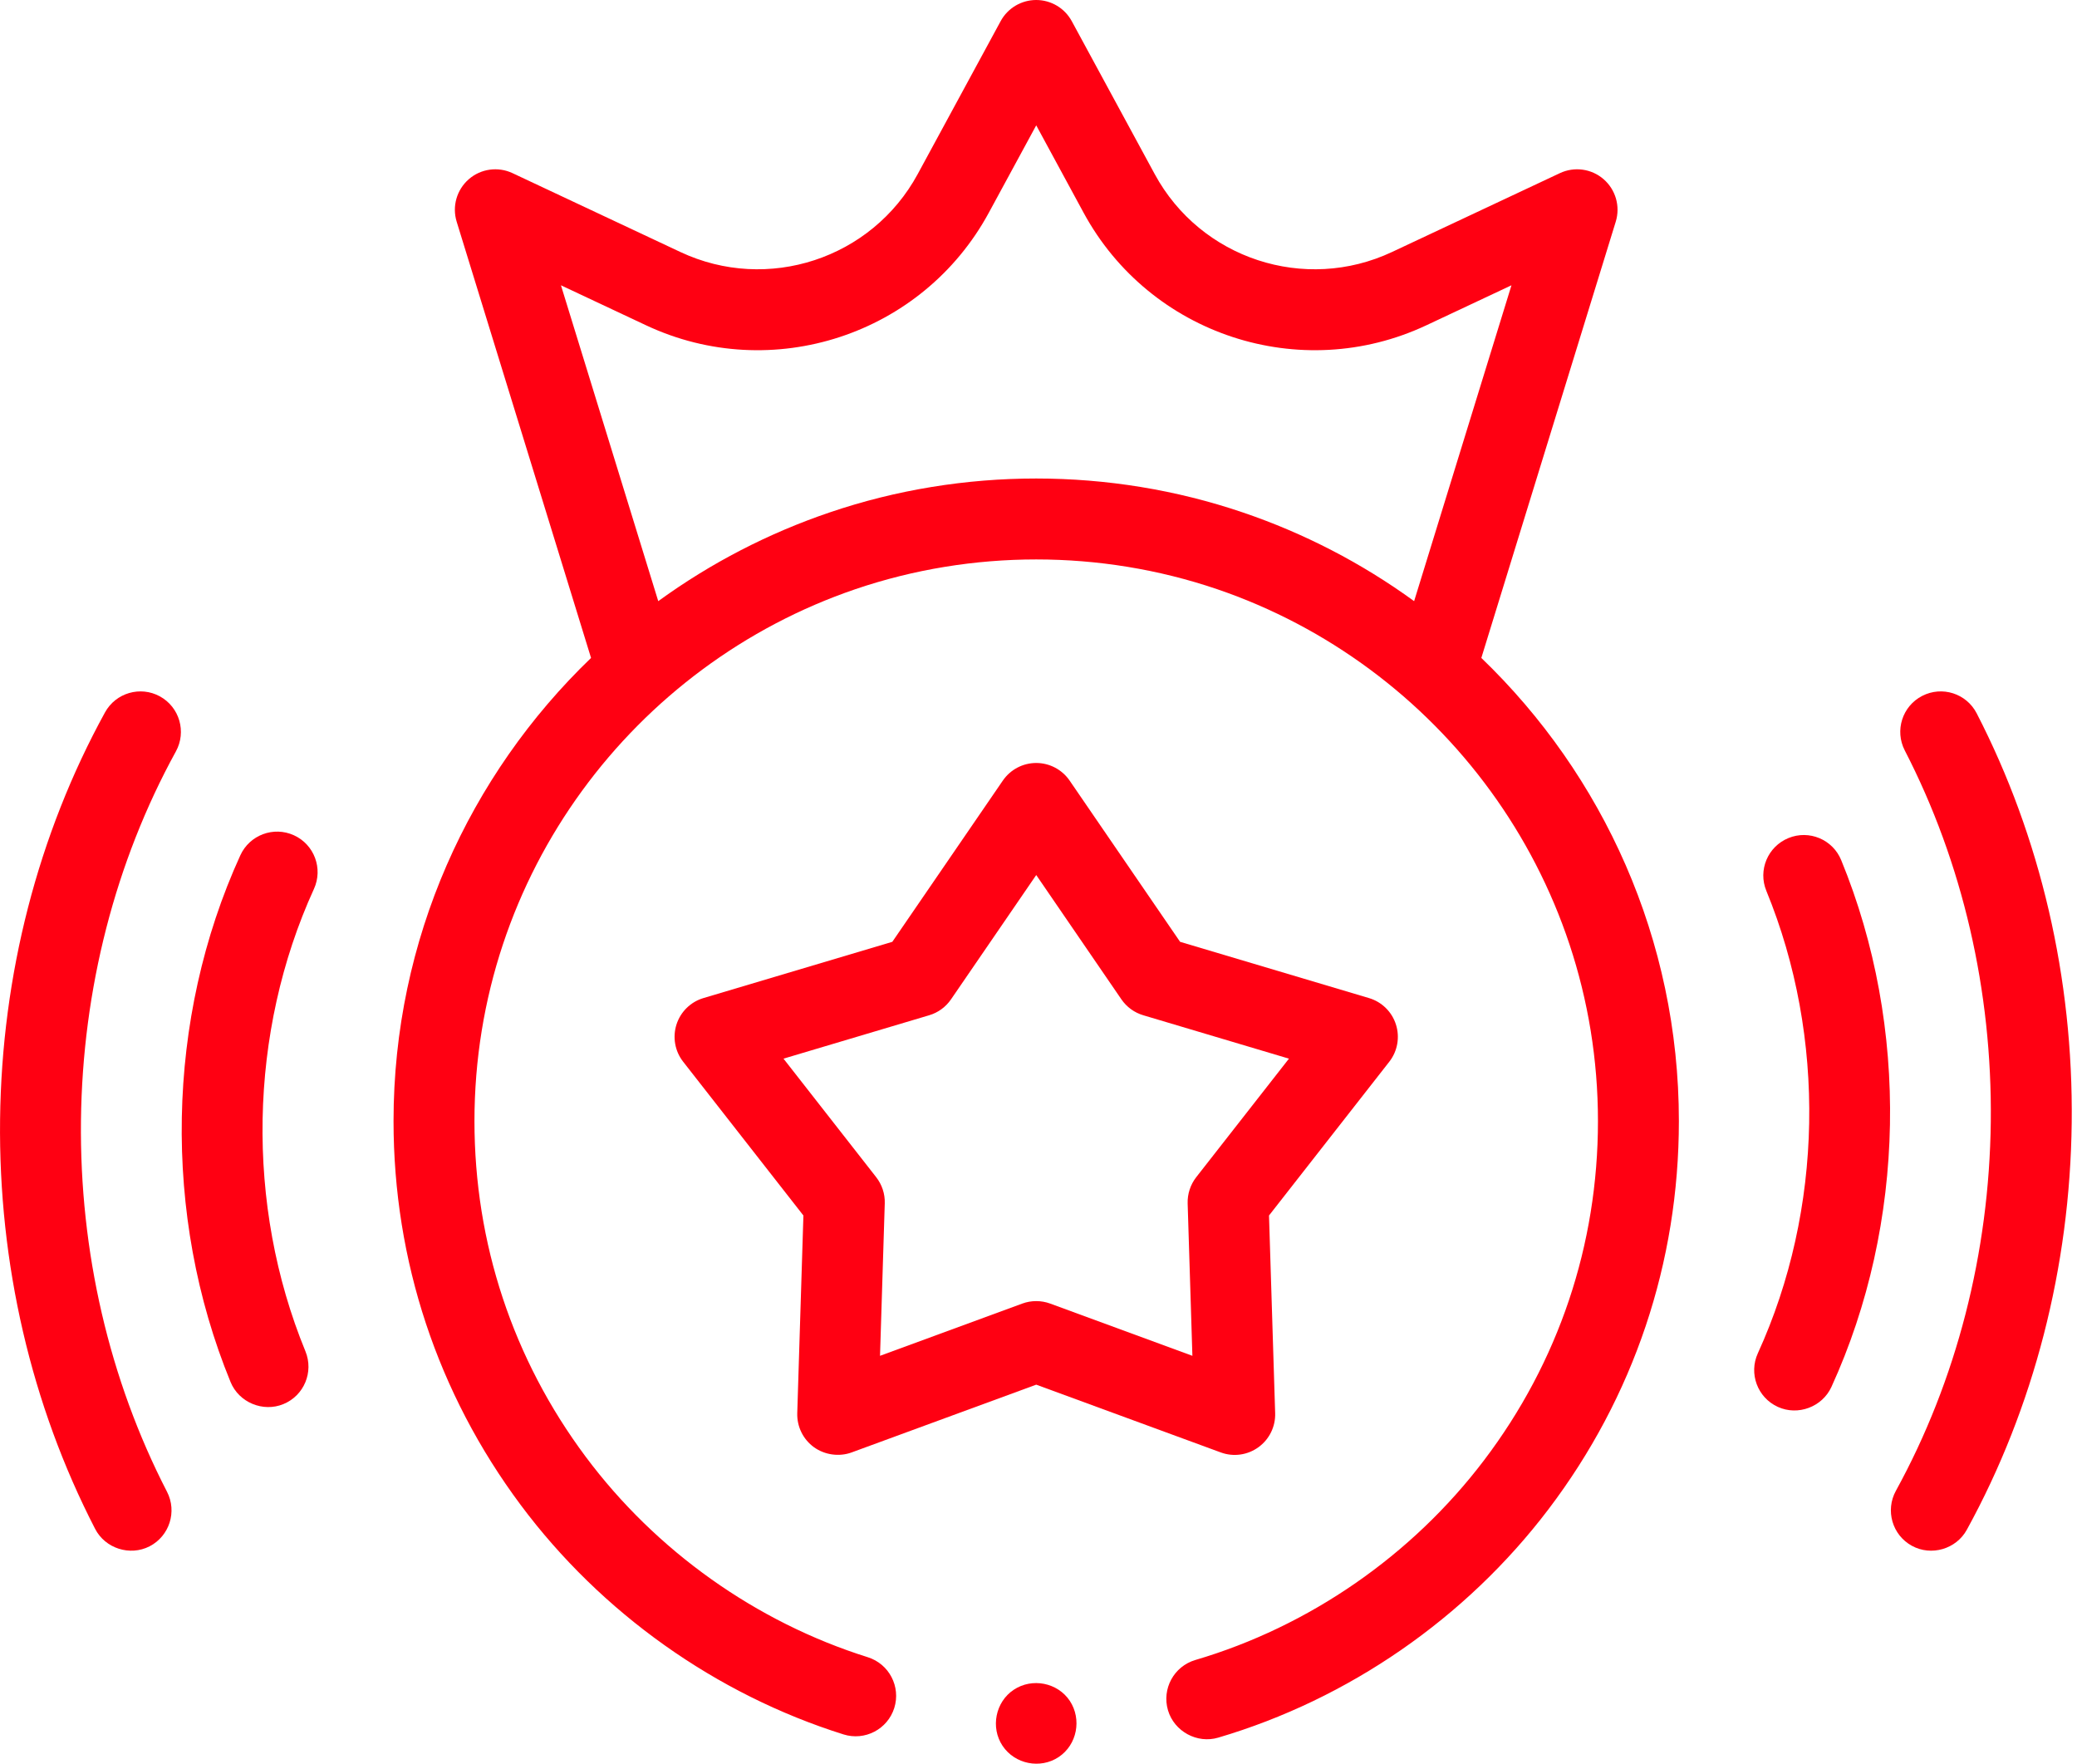 <svg width="53" height="45" viewBox="0 0 53 45" fill="none" xmlns="http://www.w3.org/2000/svg">
<g clip-path="url(#clip0_29_37)">
<path d="M10.042 28.604C10.042 32.166 11.165 35.553 13.288 38.4C15.341 41.152 18.266 43.23 21.525 44.253C22.069 44.424 22.649 44.121 22.82 43.578C22.99 43.033 22.688 42.454 22.144 42.283C19.296 41.389 16.738 39.572 14.944 37.166C13.088 34.678 12.107 31.718 12.107 28.604C12.107 22.314 16.181 16.956 21.829 15.032C24.803 14.021 28.081 14.021 31.056 15.032C36.703 16.957 40.776 22.314 40.776 28.604C40.776 31.761 39.77 34.755 37.866 37.262C36.024 39.689 33.408 41.498 30.502 42.354C29.955 42.516 29.643 43.09 29.804 43.637C29.963 44.176 30.547 44.495 31.086 44.335C34.412 43.355 37.404 41.286 39.511 38.511C41.69 35.641 42.841 32.216 42.841 28.604C42.841 23.967 40.905 19.773 37.8 16.787L41.23 5.656C41.35 5.265 41.229 4.841 40.92 4.572C40.611 4.304 40.174 4.244 39.804 4.418L35.52 6.43C33.296 7.475 30.636 6.602 29.465 4.441L27.349 0.54C27.168 0.207 26.82 0 26.441 0C26.063 0 25.714 0.207 25.534 0.54L23.418 4.441C22.246 6.602 19.586 7.475 17.362 6.43L13.079 4.418C12.709 4.244 12.271 4.304 11.963 4.572C11.654 4.841 11.533 5.265 11.653 5.656L15.082 16.787C11.978 19.773 10.042 23.966 10.042 28.604ZM16.797 15.338L14.314 7.279L16.484 8.299C19.698 9.809 23.541 8.547 25.233 5.426L26.442 3.198L27.65 5.426C29.342 8.547 33.185 9.809 36.399 8.299L38.569 7.279L36.085 15.338C34.744 14.363 33.269 13.602 31.712 13.074C28.32 11.921 24.563 11.92 21.171 13.074C19.614 13.602 18.139 14.363 16.797 15.338Z" fill="#FF0012"/>
<path d="M4.081 17.768C3.581 17.494 2.953 17.677 2.679 18.177C0.97 21.288 0.044 24.879 0.002 28.562C-0.041 32.239 0.798 35.851 2.427 39.008C2.684 39.508 3.316 39.711 3.818 39.453C4.324 39.191 4.523 38.568 4.262 38.062C2.787 35.203 2.028 31.927 2.066 28.587C2.105 25.241 2.943 21.985 4.489 19.171C4.763 18.671 4.581 18.043 4.081 17.768Z" fill="#FF0012"/>
<path d="M7.501 21.312C6.982 21.075 6.37 21.304 6.133 21.822C4.23 25.986 4.137 31.01 5.884 35.263C6.097 35.783 6.711 36.039 7.231 35.825C7.759 35.609 8.01 35.006 7.794 34.478C6.26 30.744 6.342 26.334 8.011 22.681C8.248 22.162 8.02 21.549 7.501 21.312Z" fill="#FF0012"/>
<path d="M48.786 39.44C49.281 39.712 49.918 39.525 50.188 39.032C51.897 35.921 52.823 32.33 52.865 28.646C52.908 24.969 52.069 21.357 50.44 18.2C50.179 17.693 49.556 17.494 49.049 17.756C48.542 18.017 48.344 18.64 48.605 19.147C50.08 22.005 50.839 25.282 50.8 28.622C50.762 31.967 49.924 35.223 48.378 38.038C48.104 38.538 48.286 39.166 48.786 39.44Z" fill="#FF0012"/>
<path d="M45.366 35.896C45.878 36.13 46.5 35.898 46.734 35.386C48.637 31.223 48.73 26.198 46.983 21.946C46.767 21.418 46.163 21.166 45.636 21.383C45.108 21.6 44.856 22.203 45.073 22.73C46.607 26.464 46.525 30.874 44.856 34.528C44.619 35.047 44.847 35.659 45.366 35.896Z" fill="#FF0012"/>
<path d="M32.111 36.926C32.389 36.726 32.55 36.4 32.539 36.057L32.382 31.013L35.451 27.09C35.661 26.822 35.725 26.466 35.621 26.14C35.518 25.815 35.26 25.562 34.932 25.465L30.113 24.03L27.294 19.916C27.101 19.635 26.782 19.467 26.442 19.467C26.101 19.467 25.783 19.635 25.59 19.916L22.77 24.03L17.951 25.465C17.624 25.562 17.366 25.815 17.262 26.14C17.159 26.466 17.222 26.821 17.433 27.09L20.501 31.013L20.344 36.057C20.334 36.4 20.494 36.726 20.772 36.926C21.045 37.123 21.417 37.174 21.732 37.058L26.442 35.329L31.151 37.058C31.473 37.177 31.833 37.127 32.111 36.926ZM30.427 34.593L26.798 33.26C26.569 33.176 26.314 33.176 26.086 33.26L22.456 34.593L22.577 30.703C22.585 30.462 22.507 30.226 22.358 30.035L19.993 27.011L23.71 25.904C23.937 25.837 24.133 25.694 24.267 25.499L26.442 22.326L28.616 25.499C28.75 25.694 28.947 25.837 29.174 25.904L32.891 27.011L30.525 30.035C30.377 30.225 30.299 30.462 30.306 30.703L30.427 34.593Z" fill="#FF0012"/>
<path d="M27.3 43.398C26.988 42.929 26.337 42.802 25.869 43.113C25.401 43.423 25.271 44.077 25.583 44.544C25.896 45.012 26.546 45.142 27.015 44.83C27.486 44.516 27.608 43.867 27.3 43.398Z" fill="#FF0012"/>
</g>
<defs>
<clipPath id="clip0_29_37">
<rect width="53" height="45" fill="white"/>
</clipPath>
</defs>
</svg>
